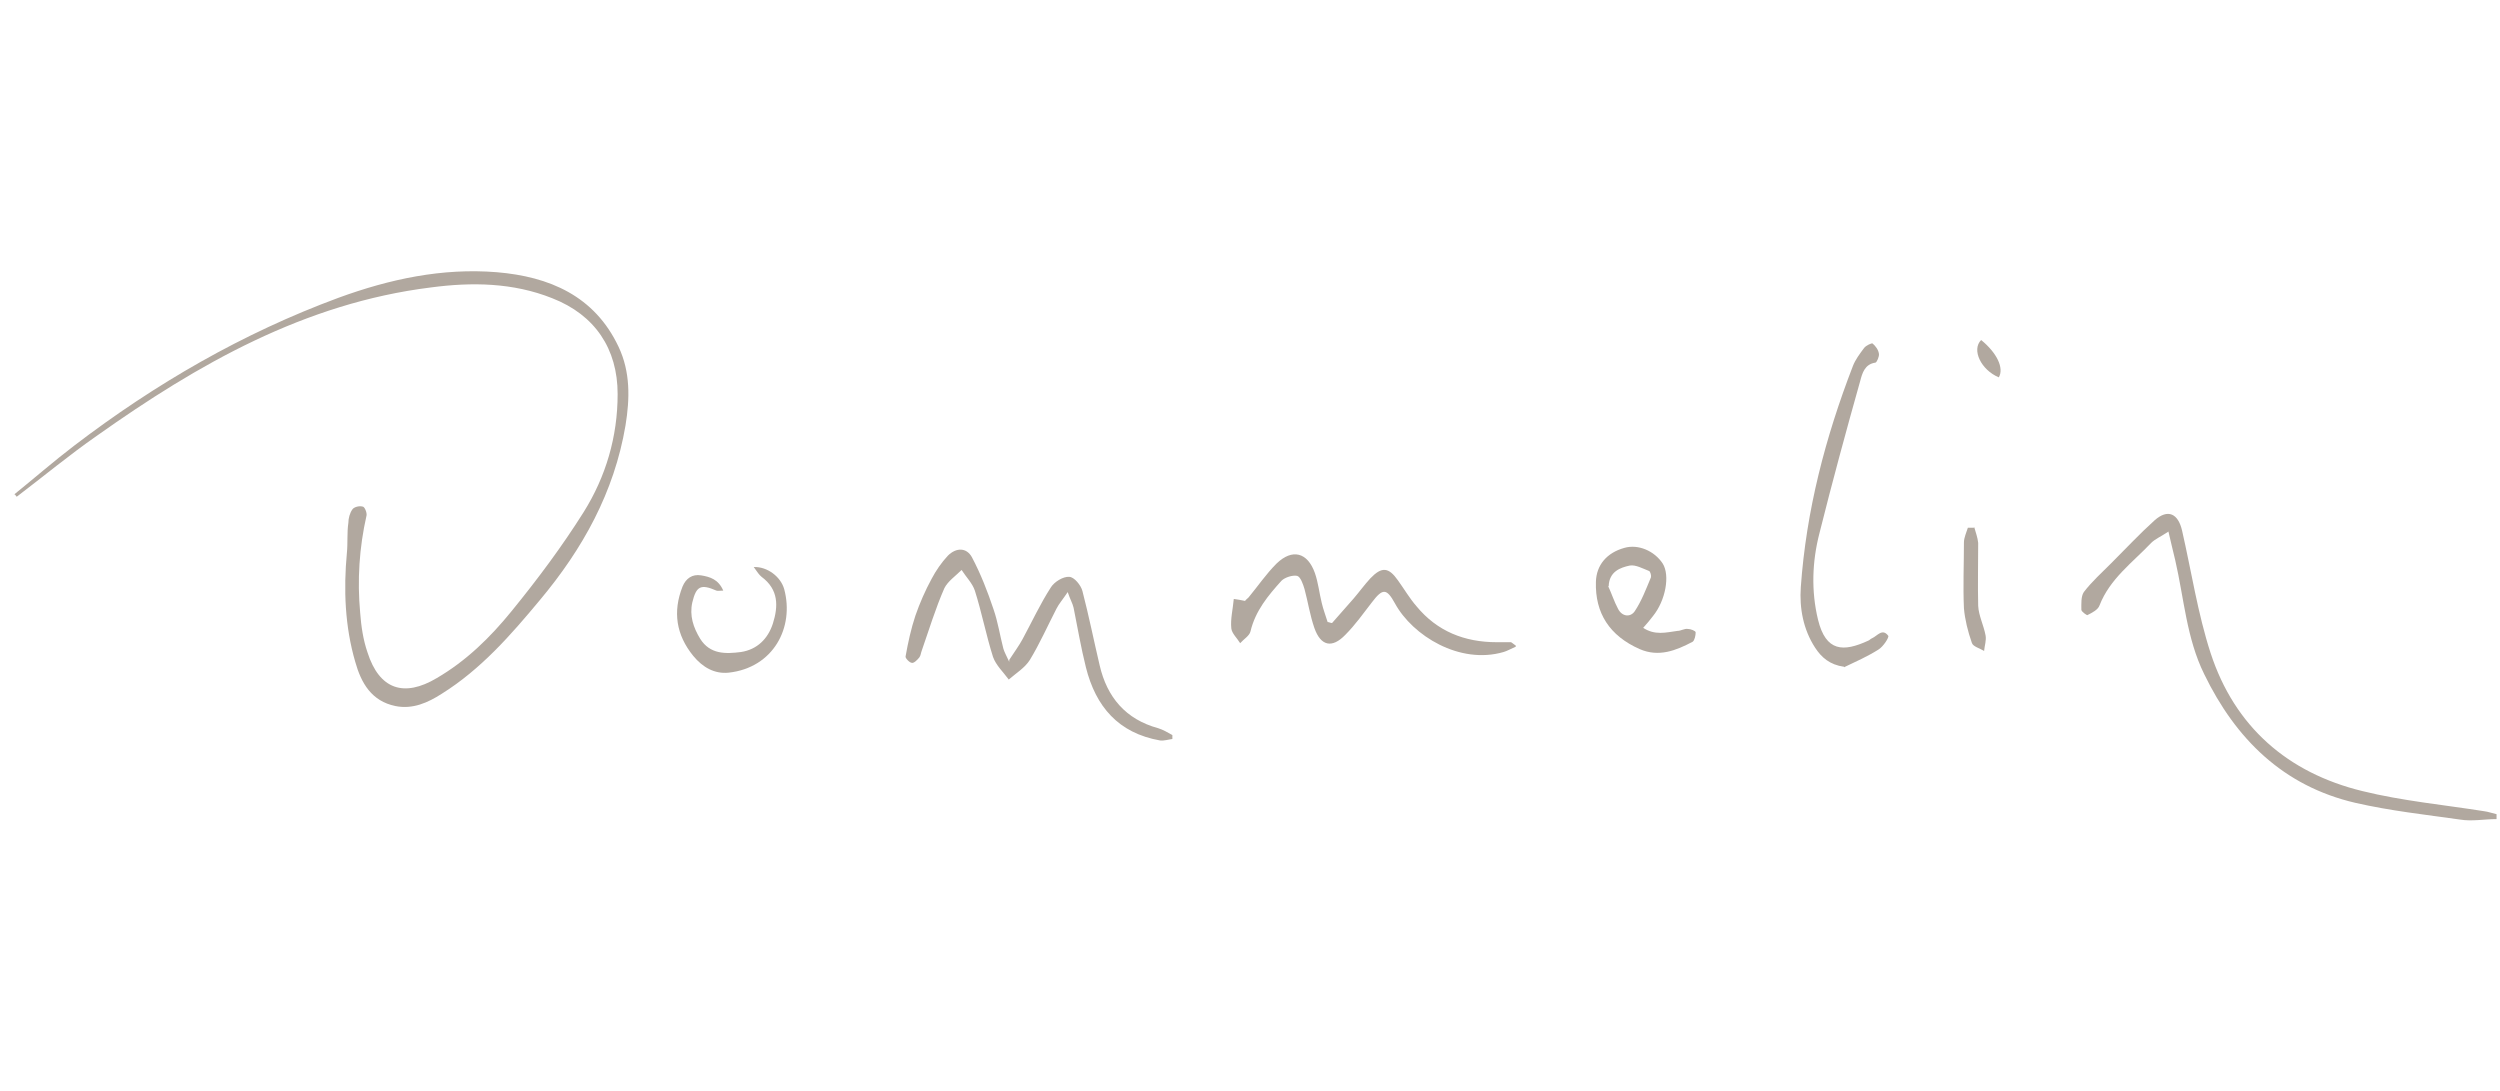 <?xml version="1.0" encoding="UTF-8"?>
<svg xmlns="http://www.w3.org/2000/svg" baseProfile="tiny" version="1.2" viewBox="0 0 508.8 222">
  <!-- Generator: Adobe Illustrator 28.6.0, SVG Export Plug-In . SVG Version: 1.2.0 Build 709)  -->
  <g>
    <g id="Laag_1">
      <path d="M2.8,100.7c4.1-3.3,8.1-6.8,12.3-10,16.5-12.6,34.3-22.9,53.8-30.1,10.4-3.8,21.1-6.1,32.2-5.2,10.7.9,19.9,4.8,24.8,15.2,2.4,5.1,2.3,10.5,1.4,16-2.3,13.6-8.7,25.1-17.4,35.5-5.9,7.1-12,14.1-20,19.1-2.8,1.8-5.9,3.2-9.4,2.5-4.9-1-7-4.7-8.2-9-2.1-7.2-2.4-14.7-1.7-22.2.2-2,0-4.1.3-6.1,0-.9.3-2,.8-2.7.3-.5,1.4-.8,2.1-.6.4,0,.9,1.2.8,1.8-1.5,6.6-1.9,13.2-1.3,19.8.2,2.7.6,5.5,1.5,8.1,2.4,7.5,7.4,9.2,14.1,5.2,6-3.5,10.9-8.3,15.2-13.6,5.3-6.5,10.3-13.2,14.7-20.2,4.5-7.2,6.9-15.3,6.9-24,0-9.2-4.6-16.1-13.3-19.5-8-3.2-16.4-3.3-24.7-2.2-25.7,3.2-47.4,15.6-68,30.2-5.6,3.9-10.9,8.3-16.3,12.4l-.4-.5Z" fill="#b1a89f"/>
      <path d="M441.3,108.2c-1.5,1-2.7,1.5-3.5,2.3-3.8,4-8.4,7.3-10.5,12.7-.3.9-1.5,1.5-2.5,2-.1,0-1.2-.7-1.2-1.1,0-1.2-.1-2.7.5-3.6,1.6-2.1,3.7-4,5.6-5.9,2.9-2.9,5.8-6,8.8-8.7,2.7-2.4,4.8-1.4,5.6,2.1,1.9,8.3,3.2,16.9,5.8,24.9,4.9,15,15.7,24.4,30.9,28.1,8.1,2,16.6,2.8,24.8,4.1.8.1,1.6.4,2.5.6,0,.3,0,.6,0,1-2.5,0-5,.5-7.4.1-7.1-1-14.3-1.8-21.3-3.4-14.7-3.4-24.4-13-30.8-26.2-3.6-7.3-4.1-15.4-5.9-23.2-.4-1.8-.9-3.6-1.4-5.9Z" fill="#b1a89f"/>
      <path d="M205.4,134.3c1.1-1.7,2-2.9,2.7-4.2,1.9-3.5,3.6-7.2,5.8-10.6.7-1.1,2.5-2.2,3.7-2.1,1,0,2.4,1.7,2.7,2.9,1.3,5,2.3,10,3.5,15.1,1.5,6.5,5.3,11,11.9,12.8,1,.3,2,.9,2.9,1.4,0,.3,0,.5,0,.8-.8.1-1.7.4-2.5.3-8.5-1.5-13.1-6.9-15.1-14.9-1-4-1.7-8.1-2.5-12.1-.2-.9-.7-1.7-1.2-3.2-1,1.5-1.8,2.4-2.3,3.4-1.8,3.5-3.4,7.1-5.4,10.4-1,1.6-2.8,2.7-4.3,4-1.1-1.5-2.6-2.9-3.2-4.6-1.4-4.4-2.3-9.1-3.7-13.5-.5-1.5-1.8-2.8-2.7-4.2-1.2,1.2-2.8,2.3-3.5,3.7-1.8,4.1-3.1,8.4-4.6,12.7-.2.5-.2,1-.5,1.4-.4.5-1.1,1.2-1.5,1.1-.5,0-1.4-1-1.3-1.3.5-2.8,1.1-5.6,2-8.3.9-2.6,2-5.1,3.3-7.5.9-1.7,2-3.3,3.3-4.7,1.7-1.7,3.8-1.7,4.9.3,1.8,3.4,3.2,7,4.4,10.6.9,2.6,1.3,5.3,2,8,.2.7.6,1.4,1.2,2.7Z" fill="#b1a89f"/>
      <path d="M308.5,131.6c-1.1.5-1.8.9-2.5,1.1-8.9,2.6-18.5-3.3-22.1-9.9-1.7-3.1-2.5-3.1-4.7-.2-1.7,2.2-3.4,4.6-5.4,6.6-2.7,2.8-5,2.3-6.3-1.4-.9-2.6-1.3-5.3-2-7.9-.3-1-.8-2.5-1.5-2.7-.9-.2-2.5.3-3.2,1-2.7,3-5.3,6.1-6.3,10.3-.2.9-1.4,1.6-2.1,2.4-.6-1-1.7-2-1.8-3-.2-1.9.3-3.8.5-6,.7.1,1.4.2,2.3.4.1-.2.4-.4.7-.7,1.9-2.3,3.6-4.8,5.7-6.9,3.2-3.1,6.3-2.3,7.8,1.9.7,2,.9,4.1,1.4,6.1.3,1.3.8,2.6,1.2,3.9.3,0,.6.2.9.2,1.5-1.7,2.9-3.3,4.4-5,1.2-1.4,2.2-2.8,3.4-4.1,2.3-2.4,3.7-2.3,5.6.4,1.3,1.8,2.4,3.7,3.8,5.3,4.2,5.1,9.8,7.3,16.3,7.3,1,0,2,0,2.9,0,.1,0,.3.2,1,.7Z" fill="#b1a89f"/>
      <path d="M375.3,135.7c-2.9-.4-4.6-1.9-5.9-3.9-2.4-3.7-3.2-8-2.9-12.3,1.1-15.6,5-30.5,10.6-45,.5-1.3,1.4-2.5,2.3-3.7.4-.5,1.5-1,1.7-.9.6.5,1.2,1.3,1.3,2.1.1.5-.4,1.7-.7,1.8-2.2.3-2.7,2.2-3.1,3.7-2.9,10.3-5.7,20.6-8.3,31-1.5,5.8-1.7,11.8-.3,17.6,1.6,6.6,5.2,6.6,10.2,4.3.3-.1.5-.4.8-.5,1.1-.5,2.1-2.1,3.3-.5.2.3-1,2.2-2,2.8-2.2,1.4-4.7,2.5-7,3.6Z" fill="#b1a89f"/>
      <path d="M334.3,127.7c2.5,1.7,4.8,1,7.1.7.7,0,1.4-.5,2.1-.4.6,0,1.6.4,1.6.7,0,.6-.2,1.6-.6,1.9-3.4,1.8-6.9,3.2-10.8,1.5-6.1-2.7-9.1-7.3-8.9-13.7.1-3.4,2.2-5.9,5.8-6.9,2.8-.8,6.1.6,7.8,3.2,1.5,2.4.6,7.5-2,10.7-.6.8-1.2,1.5-2,2.4ZM327.3,119.3c.7,1.5,1.2,3.1,2,4.6.8,1.6,2.5,1.8,3.4.5,1.4-2.1,2.3-4.5,3.3-6.9.1-.3-.1-1.2-.4-1.3-1.3-.5-2.7-1.3-3.9-1.1-1.9.4-4.2,1.2-4.3,4.2Z" fill="#b1a89f"/>
      <path d="M153.4,115.4c2.8-.1,5.5,2,6.2,4.5,2.1,7.8-2.2,16-11.3,17-2.9.3-5.3-1.1-7.2-3.4-3.5-4.3-4.2-9-2.2-14.1.7-1.7,2-2.6,3.8-2.3,1.8.3,3.5.8,4.5,3.1-.7,0-1.1.1-1.4,0-3.2-1.4-4.1-.9-4.9,2.4-.6,2.7.2,5.1,1.6,7.4,2,3.2,5.2,3.1,8.3,2.7,3.3-.5,5.5-2.7,6.5-5.8,1.1-3.5,1.2-6.9-2.3-9.5-.5-.4-.9-1-1.6-2Z" fill="#b1a89f"/>
      <path d="M401.8,107.3c.3,1.1.7,2.1.8,3.2,0,4.3-.1,8.5,0,12.8.1,2,1.1,3.9,1.5,6,.2,1-.2,2.1-.3,3.2-.9-.6-2.3-.9-2.5-1.7-.8-2.3-1.4-4.7-1.6-7-.2-4.5,0-8.9,0-13.4,0-1,.5-2,.8-3h1.2Z" fill="#b1a89f"/>
      <path d="M403.2,69.2c3.2,2.6,4.7,5.7,3.6,7.6-3.6-1.5-5.6-5.6-3.6-7.6Z" fill="#b1a89f"/>
    </g>
  </g>
</svg>
